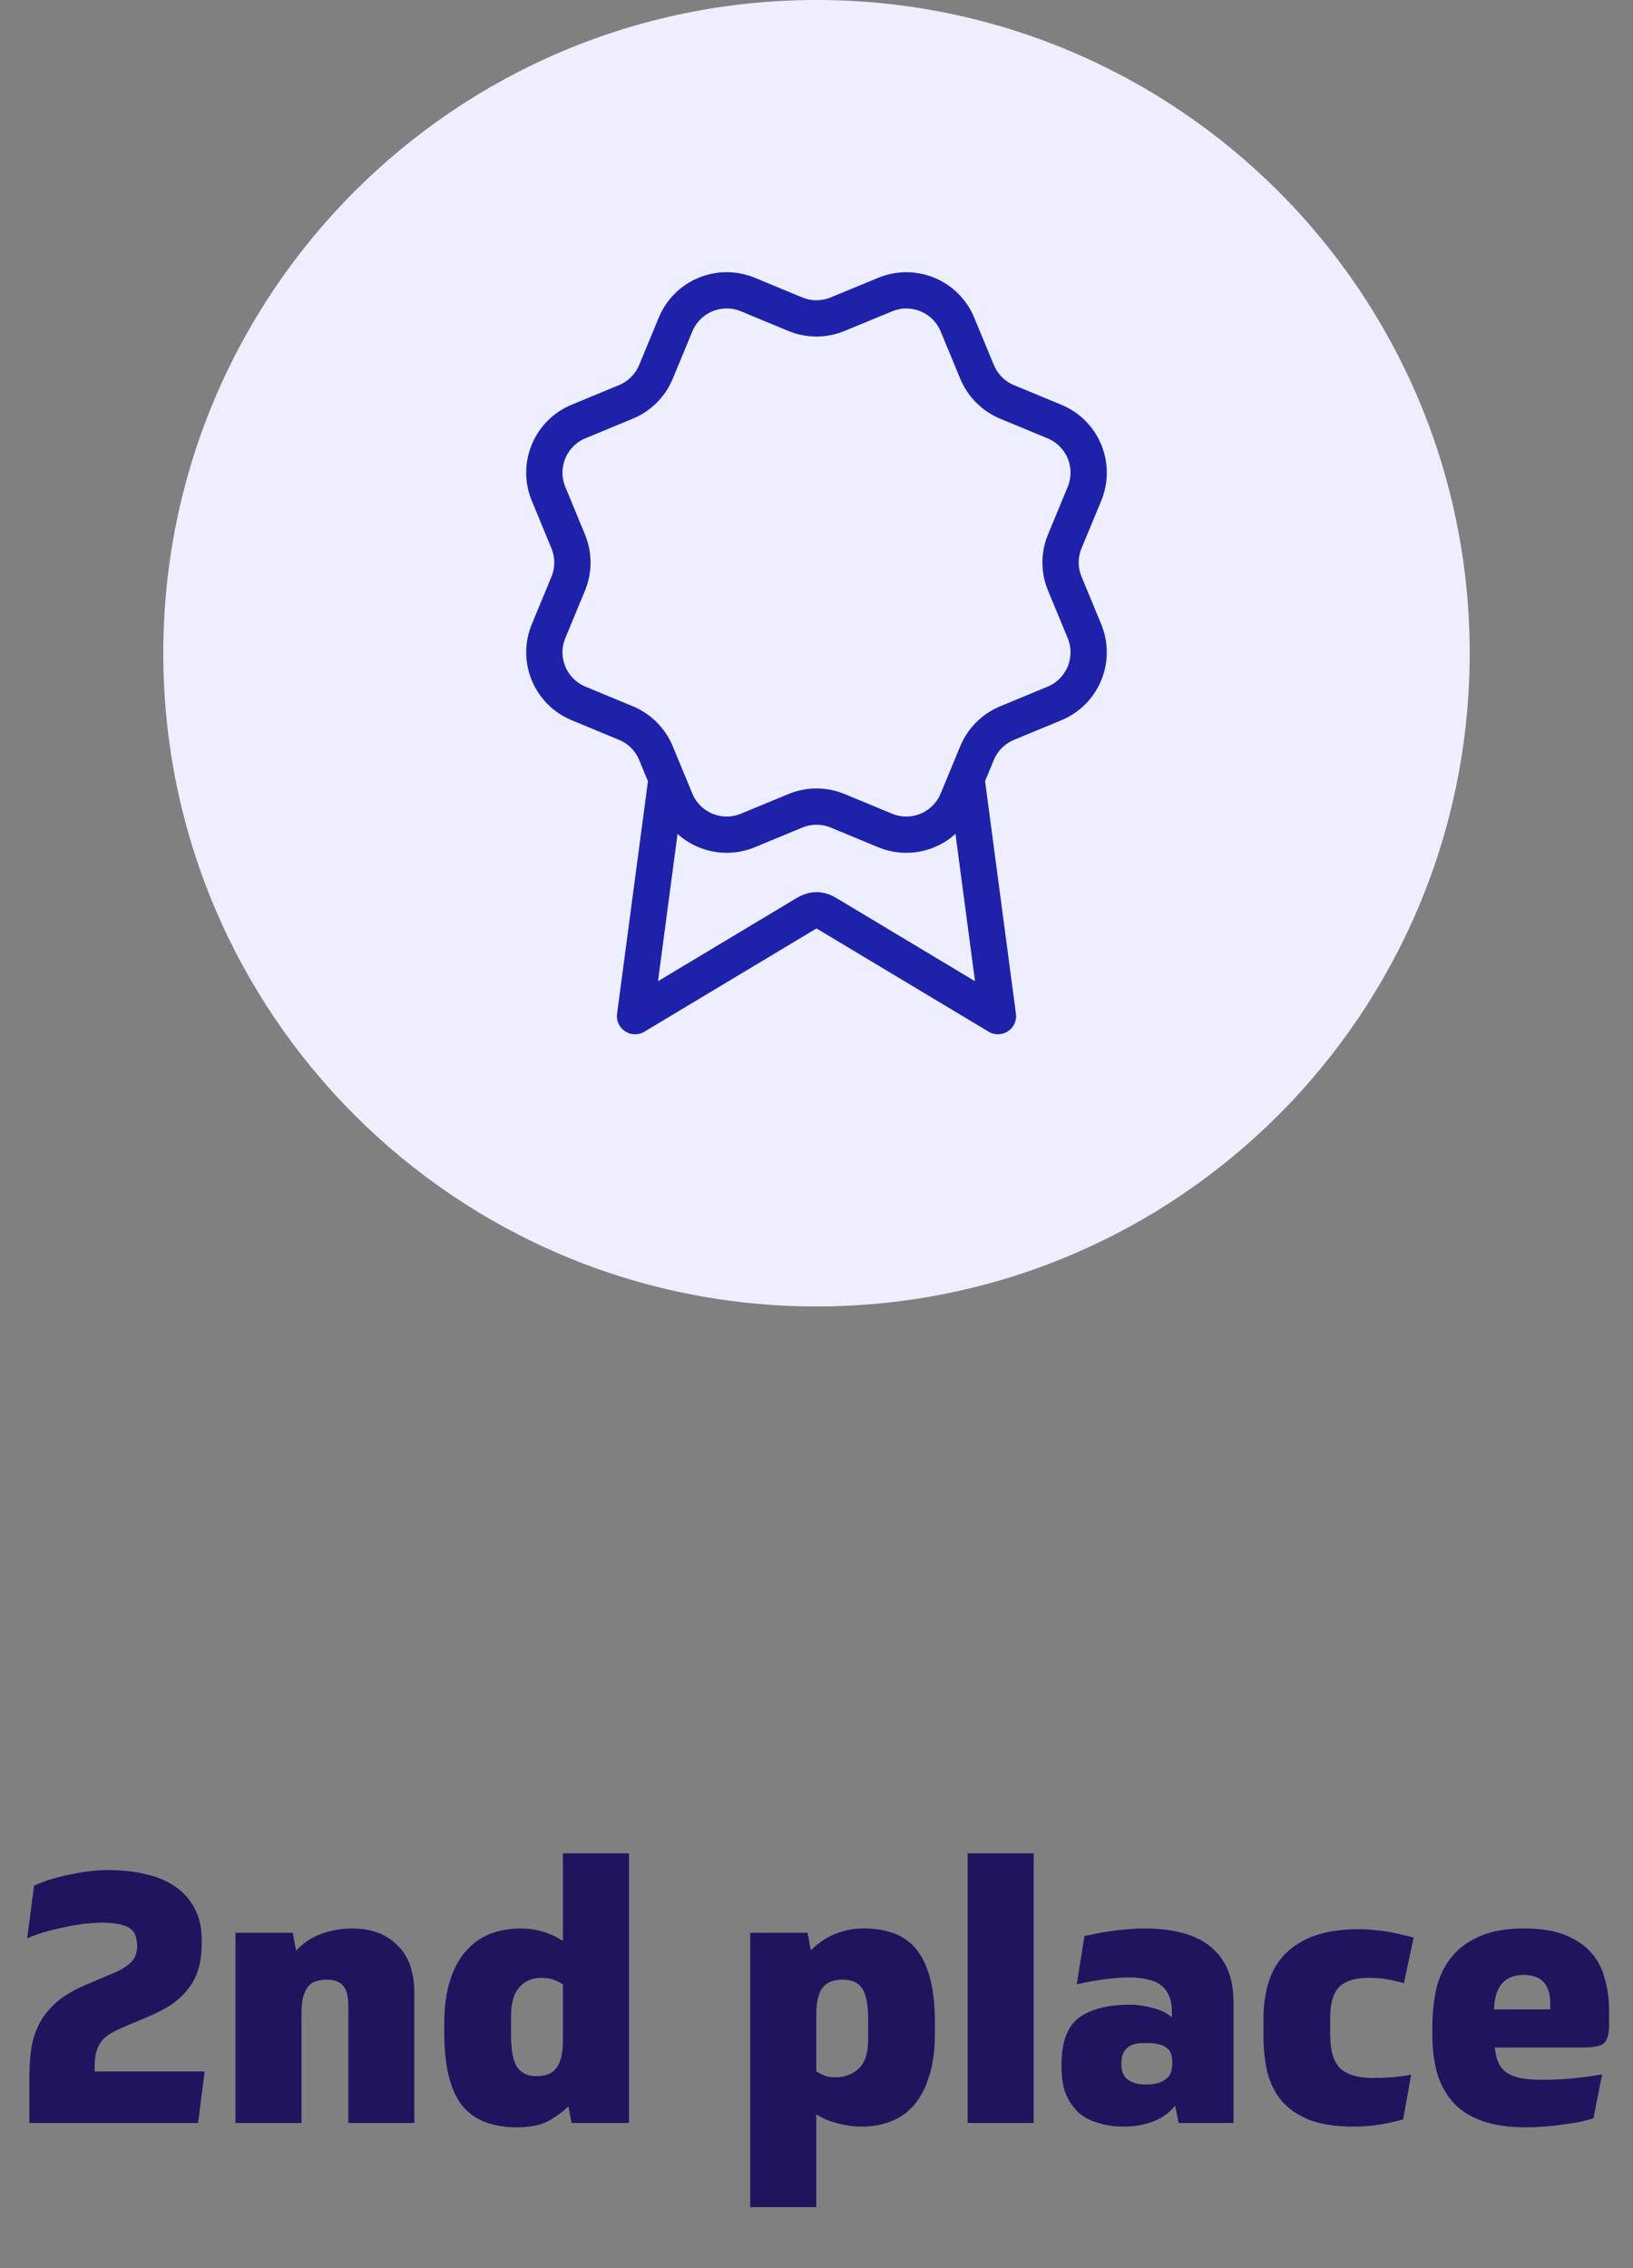<svg xmlns="http://www.w3.org/2000/svg" fill="none" viewBox="0 0 90 125" height="125" width="90">
<rect x="0" y="0" width="90" height="125" fill="#808080" stroke="none"/>
<path fill="#EDEEFF" d="M9 36C9 16.118 25.118 0 45 0V0C64.882 0 81 16.118 81 36V36C81 55.882 64.882 72 45 72V72C25.118 72 9 55.882 9 36V36Z"></path>
<path stroke-linejoin="round" stroke-linecap="round" stroke-width="2" stroke="#1E22AA" d="M36.737 42.92L35 56L44.177 50.494C44.476 50.314 44.626 50.224 44.785 50.19C44.927 50.158 45.073 50.158 45.215 50.19C45.374 50.224 45.524 50.314 45.823 50.494L55 56L53.264 42.914M53.852 20.498C54.161 21.245 54.754 21.839 55.5 22.149L58.118 23.233C58.865 23.542 59.459 24.136 59.768 24.883C60.077 25.63 60.077 26.47 59.768 27.217L58.684 29.833C58.375 30.58 58.374 31.42 58.685 32.167L59.767 34.783C59.92 35.153 59.999 35.549 59.999 35.95C59.999 36.35 59.921 36.747 59.767 37.117C59.614 37.487 59.389 37.824 59.106 38.107C58.823 38.39 58.486 38.614 58.116 38.768L55.501 39.851C54.754 40.16 54.16 40.753 53.85 41.5L52.765 44.117C52.456 44.865 51.862 45.458 51.115 45.768C50.368 46.077 49.529 46.077 48.782 45.768L46.166 44.684C45.419 44.375 44.58 44.376 43.833 44.686L41.215 45.769C40.469 46.077 39.63 46.077 38.884 45.768C38.137 45.459 37.544 44.866 37.234 44.12L36.15 41.501C35.841 40.754 35.248 40.16 34.501 39.85L31.884 38.766C31.137 38.456 30.543 37.863 30.234 37.117C29.924 36.37 29.924 35.531 30.233 34.784L31.316 32.168C31.625 31.421 31.624 30.582 31.314 29.835L30.233 27.215C30.079 26.845 30 26.448 30 26.048C30 25.647 30.079 25.251 30.232 24.881C30.385 24.511 30.61 24.174 30.893 23.891C31.177 23.608 31.513 23.383 31.883 23.23L34.499 22.147C35.245 21.838 35.839 21.246 36.149 20.5L37.233 17.882C37.543 17.135 38.136 16.542 38.883 16.232C39.63 15.923 40.47 15.923 41.217 16.232L43.833 17.316C44.58 17.624 45.419 17.624 46.166 17.314L48.785 16.234C49.531 15.925 50.371 15.925 51.118 16.234C51.864 16.543 52.458 17.137 52.767 17.884L53.852 20.502L53.852 20.498Z"></path>
<path fill="#21145F" d="M5.218 114.16H11.278L10.918 117H1.618V114.46C1.618 113.927 1.652 113.413 1.718 112.92C1.798 112.427 1.945 111.967 2.158 111.54C2.385 111.113 2.698 110.72 3.098 110.36C3.512 110 4.045 109.68 4.698 109.4L6.018 108.84C6.325 108.72 6.578 108.6 6.778 108.48C6.978 108.36 7.132 108.24 7.238 108.12C7.358 108 7.438 107.873 7.478 107.74C7.532 107.593 7.558 107.433 7.558 107.26C7.558 106.74 7.398 106.393 7.078 106.22C6.758 106.047 6.258 105.96 5.578 105.96C5.392 105.96 5.152 105.973 4.858 106C4.578 106.027 4.258 106.073 3.898 106.14C3.538 106.207 3.152 106.293 2.738 106.4C2.325 106.507 1.912 106.647 1.498 106.82L1.878 103.92C2.172 103.787 2.492 103.667 2.838 103.56C3.185 103.453 3.538 103.367 3.898 103.3C4.258 103.22 4.612 103.16 4.958 103.12C5.318 103.08 5.652 103.06 5.958 103.06C6.732 103.06 7.438 103.14 8.078 103.3C8.718 103.447 9.258 103.68 9.698 104C10.152 104.32 10.498 104.72 10.738 105.2C10.992 105.68 11.118 106.247 11.118 106.9V107.06C11.118 107.607 11.058 108.087 10.938 108.5C10.818 108.913 10.625 109.287 10.358 109.62C10.105 109.953 9.778 110.253 9.378 110.52C8.978 110.773 8.498 111.013 7.938 111.24L6.658 111.78C6.418 111.887 6.205 112 6.018 112.12C5.845 112.227 5.698 112.36 5.578 112.52C5.458 112.68 5.365 112.873 5.298 113.1C5.245 113.313 5.218 113.573 5.218 113.88V114.16ZM12.977 117V106.52H16.137L16.317 107.5C16.704 107.087 17.164 106.78 17.697 106.58C18.244 106.38 18.817 106.28 19.417 106.28C20.457 106.28 21.284 106.587 21.897 107.2C22.524 107.8 22.837 108.687 22.837 109.86V117H19.197V110.58C19.197 110.02 19.097 109.633 18.897 109.42C18.697 109.207 18.404 109.1 18.017 109.1C17.817 109.1 17.63 109.127 17.457 109.18C17.284 109.22 17.137 109.307 17.017 109.44C16.897 109.573 16.797 109.767 16.717 110.02C16.65 110.26 16.617 110.573 16.617 110.96V117H12.977ZM28.165 112.16C28.165 113 28.278 113.587 28.505 113.92C28.731 114.253 29.085 114.42 29.565 114.42C30.098 114.42 30.471 114.26 30.685 113.94C30.911 113.62 31.025 113.127 31.025 112.46V109.36C30.838 109.24 30.658 109.153 30.485 109.1C30.325 109.033 30.105 109 29.825 109C29.331 109 28.931 109.173 28.625 109.52C28.318 109.853 28.165 110.393 28.165 111.14V112.16ZM24.485 111.54C24.485 110.607 24.591 109.807 24.805 109.14C25.018 108.473 25.311 107.933 25.685 107.52C26.058 107.093 26.498 106.78 27.005 106.58C27.525 106.38 28.091 106.28 28.705 106.28C29.531 106.28 30.305 106.507 31.025 106.96V102.14H34.665V117H31.505L31.325 116.08C31.085 116.333 30.738 116.593 30.285 116.86C29.831 117.113 29.238 117.24 28.505 117.24C27.091 117.24 26.065 116.82 25.425 115.98C24.798 115.14 24.485 113.82 24.485 112.02V111.54ZM47.847 111.3C47.847 110.5 47.741 109.933 47.527 109.6C47.314 109.267 46.954 109.1 46.447 109.1C45.914 109.1 45.534 109.26 45.307 109.58C45.094 109.9 44.987 110.38 44.987 111.02V114.16C45.174 114.267 45.334 114.347 45.467 114.4C45.614 114.453 45.814 114.48 46.067 114.48C46.561 114.48 46.981 114.32 47.327 114C47.674 113.68 47.847 113.147 47.847 112.4V111.3ZM51.527 112.06C51.527 112.98 51.421 113.767 51.207 114.42C51.007 115.073 50.727 115.607 50.367 116.02C50.007 116.433 49.581 116.733 49.087 116.92C48.594 117.107 48.061 117.2 47.487 117.2C47.061 117.2 46.621 117.14 46.167 117.02C45.727 116.913 45.334 116.747 44.987 116.52V121.64H41.347V106.52H44.507L44.687 107.48C44.807 107.36 44.954 107.233 45.127 107.1C45.314 106.953 45.527 106.82 45.767 106.7C46.007 106.58 46.281 106.48 46.587 106.4C46.894 106.32 47.234 106.28 47.607 106.28C48.981 106.28 49.974 106.7 50.587 107.54C51.214 108.38 51.527 109.693 51.527 111.48V112.06ZM56.97 117H53.33V102.14H56.97V117ZM61.803 113.78C61.803 114.513 62.264 114.88 63.184 114.88C63.61 114.88 63.95 114.793 64.204 114.62C64.47 114.447 64.603 114.16 64.603 113.76V113.58C64.603 113.22 64.484 112.967 64.243 112.82C64.017 112.673 63.71 112.6 63.324 112.6H62.983C62.57 112.6 62.27 112.7 62.084 112.9C61.897 113.087 61.803 113.347 61.803 113.68V113.78ZM58.504 113.78C58.504 112.54 58.824 111.68 59.464 111.2C60.117 110.72 61.057 110.48 62.283 110.48C62.684 110.48 63.097 110.54 63.523 110.66C63.964 110.767 64.317 110.94 64.584 111.18V110.82C64.584 110.473 64.523 110.18 64.403 109.94C64.297 109.7 64.144 109.513 63.944 109.38C63.743 109.233 63.497 109.133 63.203 109.08C62.923 109.013 62.61 108.98 62.264 108.98C61.824 108.98 61.357 109.013 60.864 109.08C60.37 109.147 59.864 109.24 59.343 109.36L59.764 106.7C59.95 106.66 60.17 106.613 60.423 106.56C60.69 106.507 60.97 106.46 61.264 106.42C61.557 106.38 61.857 106.347 62.163 106.32C62.47 106.293 62.764 106.28 63.044 106.28C64.71 106.28 65.95 106.627 66.763 107.32C67.577 108.013 67.984 109.02 67.984 110.34V117H64.963L64.763 116.04C64.457 116.44 64.05 116.733 63.544 116.92C63.05 117.107 62.51 117.2 61.923 117.2C61.457 117.2 61.017 117.14 60.603 117.02C60.19 116.913 59.824 116.733 59.504 116.48C59.197 116.213 58.95 115.873 58.764 115.46C58.59 115.047 58.504 114.533 58.504 113.92V113.78ZM77.333 116.8C76.973 116.907 76.56 117 76.093 117.08C75.626 117.16 75.126 117.2 74.593 117.2C73.633 117.2 72.833 117.08 72.193 116.84C71.553 116.587 71.04 116.24 70.653 115.8C70.28 115.36 70.013 114.833 69.853 114.22C69.706 113.607 69.633 112.927 69.633 112.18V111.26C69.633 110.527 69.726 109.86 69.913 109.26C70.1 108.647 70.4 108.127 70.813 107.7C71.24 107.26 71.786 106.92 72.453 106.68C73.133 106.44 73.953 106.32 74.913 106.32C75.233 106.32 75.546 106.34 75.853 106.38C76.16 106.407 76.446 106.447 76.713 106.5C76.98 106.553 77.213 106.607 77.413 106.66C77.626 106.7 77.793 106.74 77.913 106.78L77.373 109.3C77.013 109.193 76.7 109.12 76.433 109.08C76.18 109.027 75.853 109 75.453 109C74.693 109 74.146 109.167 73.813 109.5C73.48 109.833 73.313 110.387 73.313 111.16V112.14C73.313 113.02 73.5 113.64 73.873 114C74.26 114.347 74.853 114.52 75.653 114.52C75.986 114.52 76.333 114.507 76.693 114.48C77.066 114.453 77.426 114.407 77.773 114.34L77.333 116.8ZM82.38 112.84C82.421 113.173 82.487 113.453 82.581 113.68C82.687 113.907 82.847 114.093 83.061 114.24C83.274 114.373 83.54 114.473 83.861 114.54C84.194 114.593 84.607 114.62 85.1 114.62C85.607 114.62 86.134 114.593 86.68 114.54C87.227 114.487 87.767 114.413 88.3 114.32L87.82 116.74C87.621 116.807 87.374 116.873 87.081 116.94C86.787 116.993 86.474 117.04 86.141 117.08C85.807 117.133 85.46 117.173 85.1 117.2C84.754 117.227 84.421 117.24 84.1 117.24C83.141 117.24 82.327 117.12 81.66 116.88C81.007 116.64 80.481 116.3 80.081 115.86C79.68 115.407 79.387 114.867 79.201 114.24C79.027 113.613 78.941 112.913 78.941 112.14V111.74C78.941 110.98 79.014 110.267 79.16 109.6C79.32 108.933 79.594 108.36 79.981 107.88C80.367 107.387 80.887 107 81.54 106.72C82.194 106.427 83.014 106.28 84.001 106.28C84.934 106.28 85.701 106.407 86.3 106.66C86.914 106.913 87.394 107.247 87.74 107.66C88.087 108.073 88.327 108.553 88.46 109.1C88.607 109.633 88.68 110.187 88.68 110.76V111.6C88.68 112.12 88.581 112.46 88.38 112.62C88.194 112.767 87.82 112.84 87.26 112.84H82.38ZM83.981 108.84C82.927 108.84 82.38 109.473 82.341 110.74H85.441V110.44C85.441 109.373 84.954 108.84 83.981 108.84Z"></path>
</svg>
